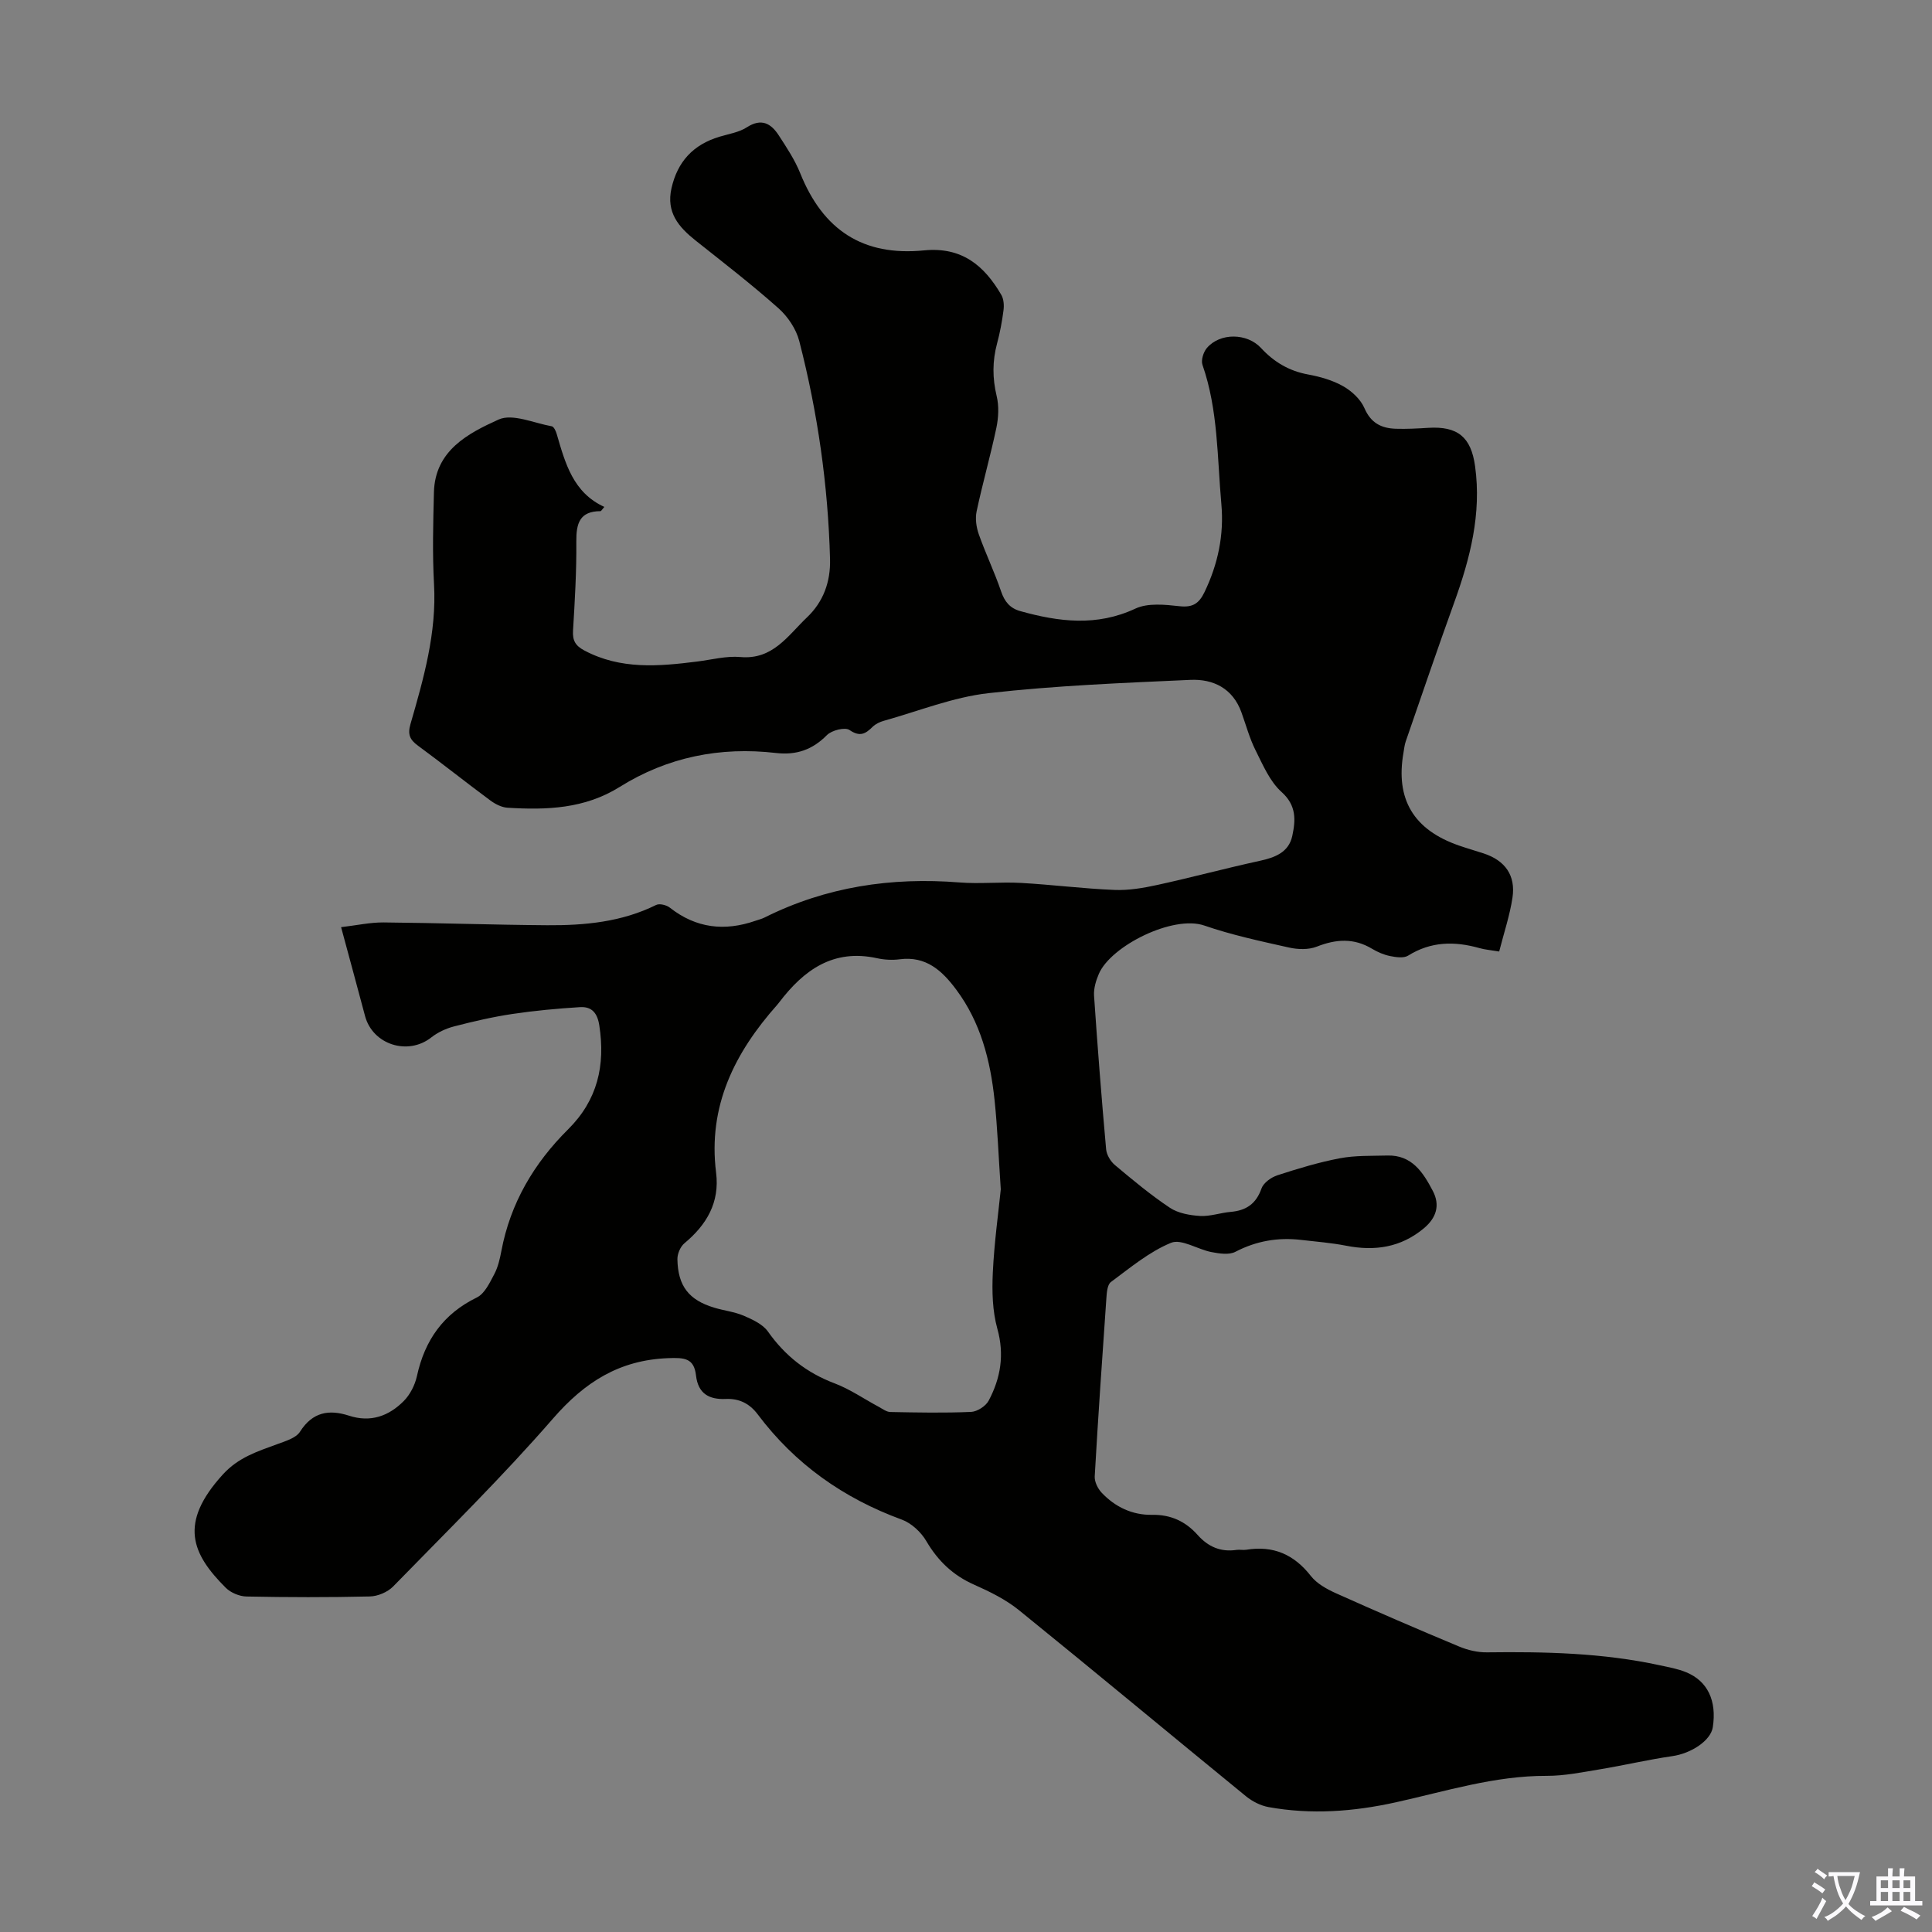 <svg enable-background="new 0 0 400 400" viewBox="0 0 400 400" xmlns="http://www.w3.org/2000/svg"><rect x="0" y="0" width="400" height="400" fill="#808080" stroke="none"/><path d="m70.62 191.96c3.29-.39 6.04-1 8.79-.98 11.3.1 22.59.5 33.89.58 7.75.05 15.41-.66 22.55-4.2.71-.35 2.16.02 2.86.58 5.43 4.26 11.34 4.91 17.72 2.69.63-.22 1.3-.38 1.89-.68 12.73-6.36 26.22-8.37 40.32-7.25 4.23.34 8.52-.14 12.76.1 6.45.36 12.88 1.19 19.33 1.45 2.96.12 6-.4 8.92-1.04 7.08-1.55 14.08-3.44 21.16-4.98 3.18-.69 6.01-1.77 6.74-5.15.69-3.22.93-6.29-2.22-9.11-2.44-2.19-3.87-5.62-5.4-8.67-1.24-2.48-1.96-5.21-2.91-7.83-1.79-4.95-5.82-6.92-10.55-6.71-13.96.63-27.95 1.18-41.81 2.75-7.34.83-14.46 3.71-21.66 5.72-.83.23-1.72.65-2.32 1.24-1.48 1.46-2.63 2.16-4.8.67-.93-.64-3.68.05-4.68 1.06-3 3.04-6.34 4.18-10.52 3.7-11.57-1.35-22.48.84-32.37 7.02-7.27 4.55-15.17 4.81-23.25 4.31-1.22-.08-2.54-.76-3.55-1.51-5.04-3.73-9.94-7.64-14.99-11.35-1.68-1.23-2.15-2.33-1.54-4.44 2.73-9.46 5.44-18.9 4.88-28.97-.35-6.33-.18-12.7-.02-19.05.23-8.64 7.07-12.19 13.39-15.05 2.88-1.3 7.31.74 11.01 1.4.43.08.85.99 1.02 1.59 1.76 6.03 3.38 12.14 9.86 15.1-.51.58-.65.88-.79.88-4.31.01-5.04 2.52-5.01 6.27.06 6.15-.31 12.31-.68 18.45-.13 2.08.5 3.15 2.37 4.14 7.49 3.97 15.36 3.28 23.29 2.28 3-.37 6.05-1.2 8.99-.94 6.74.61 9.85-4.47 13.78-8.2 3.38-3.21 4.91-7.34 4.78-12.11-.41-15.28-2.56-30.32-6.37-45.1-.64-2.5-2.37-5.08-4.32-6.81-5.51-4.9-11.36-9.42-17.14-14.01-3.52-2.79-6.12-5.83-5-10.81 1.25-5.56 4.53-9.05 9.93-10.68 1.92-.58 4.04-.9 5.67-1.95 3.04-1.96 5.02-.8 6.63 1.69 1.63 2.51 3.32 5.06 4.43 7.82 4.72 11.74 12.95 17.22 25.63 15.97 7.82-.77 12.45 3.12 16 9.21.5.86.59 2.13.46 3.16-.3 2.32-.73 4.65-1.34 6.91-.98 3.65-.97 7.18-.08 10.89.5 2.07.38 4.45-.06 6.56-1.22 5.79-2.86 11.5-4.09 17.29-.32 1.5-.07 3.29.45 4.76 1.41 3.99 3.26 7.83 4.62 11.83.72 2.13 1.85 3.48 3.95 4.07 8 2.23 15.84 3.23 23.86-.52 2.58-1.2 6.11-.82 9.14-.49 2.73.3 4.02-.56 5.16-2.92 2.79-5.8 4.06-11.83 3.49-18.22-.87-9.66-.65-19.47-3.91-28.83-.34-.96.19-2.64.91-3.49 2.74-3.21 8.34-3.11 11.21 0 2.66 2.88 5.8 4.76 9.74 5.48 2.5.46 5.08 1.19 7.26 2.43 1.79 1.01 3.62 2.71 4.41 4.54 1.33 3.09 3.51 4.17 6.49 4.27 2.23.07 4.47-.05 6.71-.19 6.12-.38 8.88 1.91 9.71 7.95 1.36 9.84-1.02 19.07-4.32 28.21-3.45 9.55-6.72 19.17-10.04 28.77-.25.73-.33 1.53-.46 2.3-1.7 9.65 2.08 15.99 11.48 19.25 1.69.59 3.41 1.07 5.11 1.63 4.44 1.46 6.67 4.54 5.97 9.18-.56 3.7-1.78 7.3-2.75 11.13-1.73-.29-2.95-.38-4.1-.71-5.14-1.45-10.03-1.39-14.75 1.56-.92.58-2.53.33-3.74.09-1.29-.26-2.58-.82-3.72-1.5-3.77-2.27-7.46-2.02-11.45-.45-1.7.67-3.94.6-5.79.18-5.89-1.32-11.83-2.59-17.51-4.55-6.44-2.22-19.34 4.2-21.83 10.02-.6 1.39-1.08 3.02-.99 4.49.72 10.61 1.55 21.21 2.5 31.8.1 1.15.91 2.52 1.82 3.28 3.68 3.09 7.4 6.19 11.39 8.85 1.72 1.14 4.12 1.56 6.25 1.69 2.07.12 4.18-.65 6.3-.84 3.21-.27 5.29-1.65 6.41-4.85.41-1.17 2-2.31 3.29-2.73 4.25-1.38 8.55-2.69 12.93-3.52 3.2-.61 6.54-.48 9.82-.57 5.11-.15 7.43 3.51 9.43 7.33 1.55 2.95.74 5.57-1.86 7.74-4.76 3.97-10.16 4.77-16.1 3.6-3.06-.6-6.2-.84-9.3-1.2-4.78-.56-9.27.2-13.61 2.46-1.32.69-3.35.37-4.96.06-2.86-.55-6.22-2.8-8.37-1.92-4.51 1.85-8.46 5.17-12.45 8.12-.75.56-.86 2.23-.94 3.4-.86 12.28-1.71 24.56-2.41 36.84-.06 1.11.63 2.52 1.43 3.37 2.8 2.97 6.36 4.66 10.45 4.59 3.89-.07 6.94 1.37 9.44 4.18 2.16 2.43 4.77 3.57 8.04 3.08.66-.1 1.36.08 2.01-.03 5.57-.91 9.88.95 13.38 5.43 1.23 1.57 3.26 2.7 5.14 3.55 8.46 3.8 16.98 7.48 25.54 11.05 1.79.75 3.86 1.24 5.79 1.21 12-.15 23.95.11 35.73 2.67 1.85.4 3.76.73 5.5 1.45 4.46 1.83 6.36 5.91 5.52 11.37-.43 2.8-4.48 5.44-8.39 6-5.05.73-10.03 1.91-15.06 2.74-3.62.6-7.29 1.35-10.93 1.34-10.79-.04-20.96 3.21-31.3 5.49-8.75 1.93-17.48 2.57-26.29.98-1.65-.3-3.37-1.17-4.68-2.24-15.69-12.81-31.25-25.78-46.99-38.52-2.74-2.22-6.05-3.85-9.3-5.29-4.38-1.94-7.49-4.92-9.9-9.03-1.09-1.86-3.08-3.71-5.07-4.44-12.07-4.42-22.11-11.5-29.83-21.79-1.7-2.26-3.85-3.31-6.61-3.19-3.47.15-5.74-1.1-6.17-4.87-.41-3.58-2.37-3.71-5.77-3.58-10.12.39-17.27 4.96-23.83 12.5-10.49 12.07-21.93 23.31-33.11 34.78-1.15 1.17-3.19 2.03-4.84 2.06-8.5.2-17.02.18-25.52.01-1.46-.03-3.26-.78-4.3-1.82-6.99-6.99-9.82-13.33-.58-23.46 3.2-3.51 7.1-4.74 11.16-6.23 1.72-.64 3.96-1.27 4.81-2.62 2.6-4.1 6.03-4.64 10.13-3.31 4.49 1.46 8.24.08 11.33-3.02 1.33-1.33 2.33-3.32 2.74-5.17 1.62-7.43 5.45-12.89 12.42-16.29 1.61-.79 2.65-3.04 3.59-4.81.77-1.45 1.16-3.15 1.47-4.79 1.86-9.91 6.75-18.18 13.8-25.18 6.13-6.08 7.75-13.26 6.48-21.54-.41-2.65-1.62-3.94-4.03-3.78-4.66.29-9.34.72-13.96 1.41-4.08.61-8.13 1.55-12.13 2.59-1.65.43-3.33 1.22-4.67 2.27-4.82 3.81-12.12 1.51-13.71-4.43-1.56-5.87-3.17-11.78-4.96-18.4zm136.58 54.28c-.48-7.13-.69-12.84-1.29-18.51-.87-8.2-2.88-16.07-7.94-22.85-2.92-3.92-6.24-6.98-11.7-6.27-1.53.2-3.17.11-4.68-.22-9.05-1.99-15.16 2.42-20.26 9.13-.14.18-.28.35-.42.52-8.81 9.91-14.38 20.98-12.65 34.75.77 6.16-1.94 10.77-6.55 14.61-.85.7-1.48 2.2-1.46 3.31.1 5.55 2.37 8.44 7.59 10.02 2.03.62 4.2.85 6.13 1.67 1.83.79 3.95 1.76 5.03 3.29 3.55 5.03 8.03 8.54 13.8 10.72 3.2 1.21 6.09 3.23 9.14 4.86.77.42 1.59 1.05 2.39 1.07 5.57.11 11.15.22 16.72-.02 1.28-.06 3.05-1.2 3.65-2.34 2.47-4.66 3.29-9.5 1.79-14.88-1.02-3.67-1.12-7.73-.94-11.59.29-6.21 1.16-12.42 1.65-17.27z" fill="#010100"/><g fill="#fbfafc"><path d="m377.9 391.2c-.2.3-.4.5-.6.8-.7-.6-1.4-1-2.2-1.5.2-.3.4-.5.5-.8.6.4 1.4.8 2.3 1.5zm-1.8 6.1c-.2-.2-.5-.4-.9-.6.4-.6.8-1.2 1.2-1.9s.7-1.3.9-1.9c.3.3.5.5.8.7-.7 1.3-1.4 2.6-2 3.7zm2.2-9c-.3.3-.5.5-.6.8-.6-.6-1.3-1.1-2-1.5.3-.3.5-.5.6-.7.6.5 1.3.9 2 1.4zm.3.2v-.9h2 4.5c-.3 1.3-.6 2.5-1 3.6s-.9 2.1-1.4 3c.4.5 1 1 1.6 1.4s1.2.8 1.9 1.1c-.3.2-.5.4-.8.8-.4-.3-1-.7-1.6-1.2s-1.2-1.1-1.6-1.6c-.5.6-1.1 1.1-1.7 1.6s-1.4.9-2.1 1.4c-.1-.3-.3-.5-.7-.8.6-.2 1.2-.5 1.9-1s1.4-1.1 2-1.8c-.5-.8-.9-1.6-1.2-2.5s-.6-2-.8-3.2c-.4.1-.7.1-1 .1zm2.5 2.7c.3 1 .7 1.7 1 2.2.3-.5.6-1.1 1-2s.6-1.9.9-3h-3.2-.4c.1.9.3 1.8.7 2.8z"/><path d="m396.5 388.5v1.5 3.6h1.5v.9c-.4 0-1 0-1.7 0h-7.9c-.5 0-.9 0-1.2 0v-.9h1.3v-3.5c0-.7 0-1.2 0-1.6h2.4c0-.8 0-1.4 0-1.7h1c0 .3-.1.8-.1 1.7h1.5c0-.8 0-1.4 0-1.7h1c0 .3-.1.9-.1 1.7zm-8.2 9.2c-.2-.3-.5-.5-.8-.8.8-.3 1.4-.6 1.9-.9s1-.7 1.4-1.1c.3.3.6.5.9.8-1.6 1-2.8 1.6-3.4 2zm2.6-6.8v-1.6h-1.5v1.6zm0 2.7v-1.9h-1.5v1.9zm2.4-2.7v-1.6h-1.5v1.6zm0 2.7v-1.9h-1.5v1.9zm.2 2 .7-.8c.4.2.9.5 1.6.8s1.3.7 1.8 1c-.3.3-.5.5-.8.8-.4-.3-1.5-1-3.3-1.8zm2-4.7v-1.6h-1.4v1.6zm0 2.7v-1.9h-1.4v1.9z"/></g></svg>